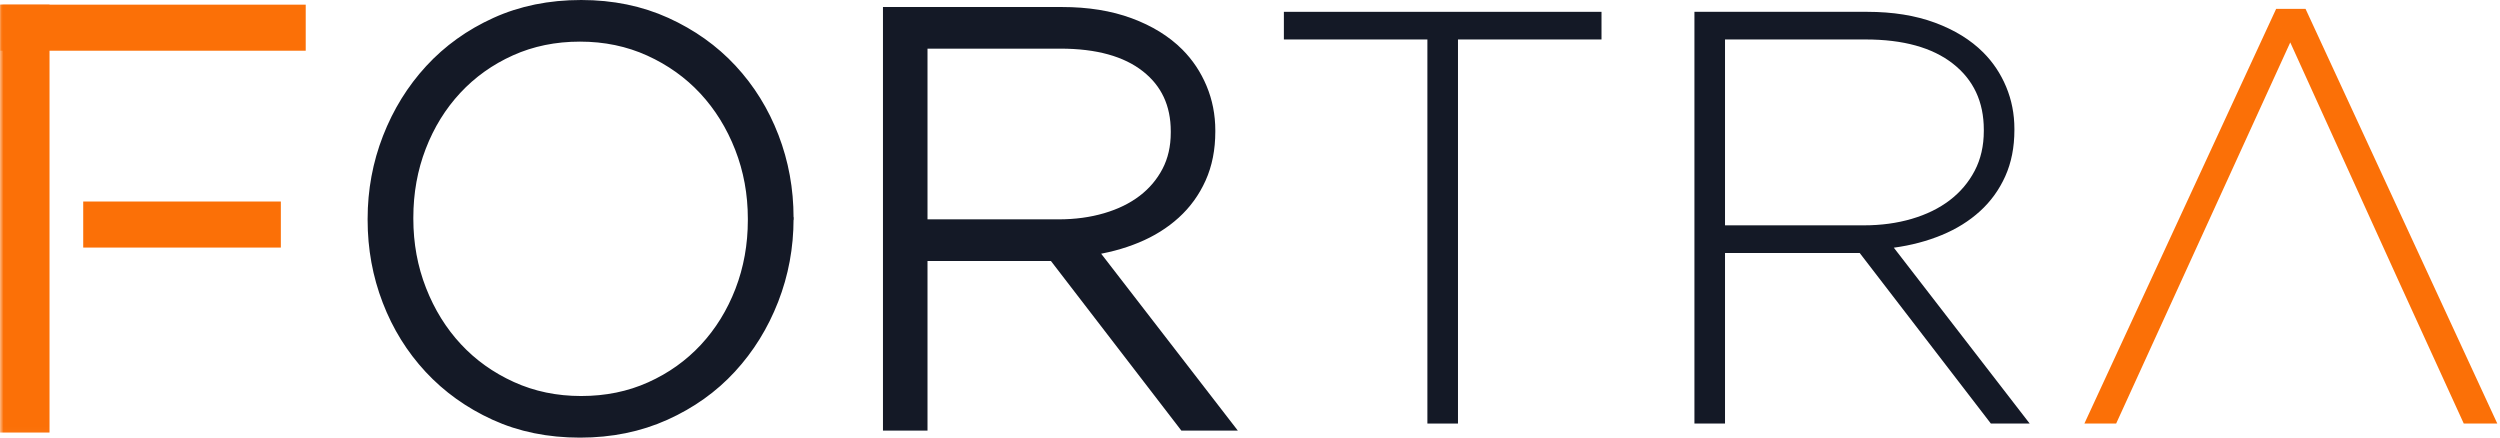 <?xml version="1.0" encoding="UTF-8"?>
<svg width="354px" height="62px" viewBox="0 0 354 62" version="1.1" xmlns="http://www.w3.org/2000/svg" xmlns:xlink="http://www.w3.org/1999/xlink">
    <title>Group 19</title>
    <defs>
        <polygon id="path-1" points="0 61.969 353.616 61.969 353.616 -7.10542736e-15 0 -7.10542736e-15"></polygon>
    </defs>
    <g id="Page-1" stroke="none" stroke-width="1" fill="none" fill-rule="evenodd">
        <g id="Desktop-HD" transform="translate(-562, -199)">
            <g id="Group-19" transform="translate(562, 199)">
                <path d="M82.294,57.076 C85.883,57.076 89.182,56.401 92.192,55.047 C95.201,53.695 97.796,51.845 99.979,49.498 C102.159,47.151 103.857,44.404 105.073,41.256 C106.287,38.108 106.895,34.74 106.895,31.15 L106.895,30.985 C106.895,27.396 106.274,24.014 105.031,20.837 C103.789,17.663 102.076,14.903 99.896,12.555 C97.713,10.209 95.104,8.345 92.068,6.964 C89.031,5.585 85.717,4.894 82.128,4.894 C78.538,4.894 75.239,5.57 72.23,6.923 C69.22,8.277 66.625,10.126 64.444,12.472 C62.262,14.819 60.564,17.566 59.35,20.713 C58.135,23.861 57.528,27.23 57.528,30.82 L57.528,30.985 C57.528,34.575 58.149,37.956 59.391,41.132 C60.634,44.307 62.345,47.068 64.527,49.415 C66.708,51.763 69.317,53.626 72.355,55.005 C75.391,56.386 78.704,57.076 82.294,57.076 M82.128,60.969 C77.71,60.969 73.721,60.154 70.159,58.526 C66.598,56.898 63.546,54.716 61.007,51.983 C58.466,49.248 56.505,46.089 55.126,42.498 C53.745,38.909 53.055,35.126 53.055,31.15 L53.055,30.985 C53.055,27.009 53.759,23.213 55.167,19.596 C56.575,15.979 58.549,12.79 61.089,10.029 C63.629,7.268 66.694,5.073 70.284,3.443 C73.872,1.815 77.876,1 82.294,1 C86.656,1 90.632,1.815 94.222,3.443 C97.811,5.073 100.876,7.253 103.416,9.986 C105.955,12.721 107.916,15.883 109.297,19.471 C110.677,23.061 111.368,26.843 111.368,30.82 C111.422,30.875 111.422,30.93 111.368,30.985 C111.368,34.961 110.664,38.758 109.256,42.374 C107.847,45.992 105.872,49.181 103.333,51.941 C100.793,54.703 97.713,56.898 94.097,58.526 C90.48,60.154 86.49,60.969 82.128,60.969" id="Fill-1" fill="#141926"></path>
                <path d="M82.294,57.076 C85.883,57.076 89.182,56.401 92.192,55.047 C95.201,53.695 97.796,51.845 99.979,49.498 C102.159,47.151 103.857,44.404 105.073,41.256 C106.287,38.108 106.895,34.74 106.895,31.15 L106.895,30.985 C106.895,27.396 106.274,24.014 105.031,20.837 C103.789,17.663 102.076,14.903 99.896,12.555 C97.713,10.209 95.104,8.345 92.068,6.964 C89.031,5.585 85.717,4.894 82.128,4.894 C78.538,4.894 75.239,5.57 72.23,6.923 C69.22,8.277 66.625,10.126 64.444,12.472 C62.262,14.819 60.564,17.566 59.35,20.713 C58.135,23.861 57.528,27.23 57.528,30.82 L57.528,30.985 C57.528,34.575 58.149,37.956 59.391,41.132 C60.634,44.307 62.345,47.068 64.527,49.415 C66.708,51.763 69.317,53.626 72.355,55.005 C75.391,56.386 78.704,57.076 82.294,57.076 Z M82.128,60.969 C77.71,60.969 73.721,60.154 70.159,58.526 C66.598,56.898 63.546,54.716 61.007,51.983 C58.466,49.248 56.505,46.089 55.126,42.498 C53.745,38.909 53.055,35.126 53.055,31.15 L53.055,30.985 C53.055,27.009 53.759,23.213 55.167,19.596 C56.575,15.979 58.549,12.79 61.089,10.029 C63.629,7.268 66.694,5.073 70.284,3.443 C73.872,1.815 77.876,1 82.294,1 C86.656,1 90.632,1.815 94.222,3.443 C97.811,5.073 100.876,7.253 103.416,9.986 C105.955,12.721 107.916,15.883 109.297,19.471 C110.677,23.061 111.368,26.843 111.368,30.82 C111.422,30.875 111.422,30.93 111.368,30.985 C111.368,34.961 110.664,38.758 109.256,42.374 C107.847,45.992 105.872,49.181 103.333,51.941 C100.793,54.703 97.713,56.898 94.097,58.526 C90.48,60.154 86.49,60.969 82.128,60.969 Z" id="Stroke-3" stroke="#141926" stroke-width="2"></path>
                <path d="M149.883,32.061 C152.312,32.061 154.563,31.758 156.634,31.147 C158.705,30.54 160.486,29.667 161.977,28.531 C163.467,27.394 164.64,26.01 165.497,24.375 C166.352,22.742 166.781,20.872 166.781,18.766 L166.781,18.6 C166.781,14.668 165.331,11.566 162.432,9.295 C159.533,7.023 155.433,5.887 150.132,5.887 L130.335,5.887 L130.335,32.061 L149.883,32.061 Z M126.028,1.994 L150.38,1.994 C153.969,1.994 157.144,2.505 159.906,3.526 C162.666,4.549 164.93,5.942 166.698,7.709 C168.078,9.09 169.154,10.706 169.928,12.554 C170.701,14.406 171.088,16.379 171.088,18.477 L171.088,18.643 C171.088,21.073 170.659,23.24 169.804,25.145 C168.947,27.05 167.76,28.694 166.242,30.073 C164.723,31.455 162.929,32.573 160.859,33.428 C158.788,34.285 156.537,34.878 154.108,35.209 L173.241,59.975 L167.775,59.975 L149.303,35.955 L149.138,35.955 L130.335,35.955 L130.335,59.975 L126.028,59.975 L126.028,1.994 Z" id="Fill-5" fill="#141926"></path>
                <path d="M149.883,32.061 C152.312,32.061 154.563,31.758 156.634,31.147 C158.705,30.54 160.486,29.667 161.977,28.531 C163.467,27.394 164.64,26.01 165.497,24.375 C166.352,22.742 166.781,20.872 166.781,18.766 L166.781,18.6 C166.781,14.668 165.331,11.566 162.432,9.295 C159.533,7.023 155.433,5.887 150.132,5.887 L130.335,5.887 L130.335,32.061 L149.883,32.061 Z M126.028,1.994 L150.38,1.994 C153.969,1.994 157.144,2.505 159.906,3.526 C162.666,4.549 164.93,5.942 166.698,7.709 C168.078,9.09 169.154,10.706 169.928,12.554 C170.701,14.406 171.088,16.379 171.088,18.477 L171.088,18.643 C171.088,21.073 170.659,23.24 169.804,25.145 C168.947,27.05 167.76,28.694 166.242,30.073 C164.723,31.455 162.929,32.573 160.859,33.428 C158.788,34.285 156.537,34.878 154.108,35.209 L173.241,59.975 L167.775,59.975 L149.303,35.955 L149.138,35.955 L130.335,35.955 L130.335,59.975 L126.028,59.975 L126.028,1.994 Z" id="Stroke-7" stroke="#141926" stroke-width="2"></path>
                <polygon id="Fill-9" fill="#141926" points="202.119 5.589 181.797 5.589 181.797 1.675 226.773 1.675 226.773 5.589 206.45 5.589 206.45 59.975 202.119 59.975"></polygon>
                <path d="M263.917,31.908 C266.36,31.908 268.623,31.602 270.705,30.989 C272.787,30.377 274.578,29.501 276.077,28.358 C277.576,27.215 278.756,25.823 279.617,24.179 C280.477,22.537 280.908,20.656 280.908,18.539 L280.908,18.372 C280.908,14.419 279.45,11.3 276.535,9.016 C273.62,6.732 269.498,5.589 264.167,5.589 L244.262,5.589 L244.262,31.908 L263.917,31.908 Z M239.931,1.675 L264.417,1.675 C268.026,1.675 271.218,2.189 273.995,3.215 C276.771,4.244 279.047,5.646 280.824,7.422 C282.212,8.81 283.295,10.434 284.073,12.294 C284.849,14.155 285.239,16.14 285.239,18.249 L285.239,18.415 C285.239,20.859 284.808,23.038 283.948,24.953 C283.086,26.869 281.893,28.522 280.366,29.909 C278.839,31.298 277.035,32.422 274.953,33.282 C272.871,34.144 270.608,34.74 268.165,35.073 L287.404,59.975 L281.907,59.975 L263.334,35.823 L263.168,35.823 L244.262,35.823 L244.262,59.975 L239.931,59.975 L239.931,1.675 Z" id="Fill-11" fill="#141926"></path>
                <path d="M339.624,39.737 L324.3,6.006 L308.891,39.737 L339.624,39.737 Z M322.301,1.258 L326.465,1.258 L353.616,59.975 L348.869,59.975 L339.624,39.737 L308.891,39.737 L299.647,59.975 L295.149,59.975 L322.301,1.258 Z" id="Fill-13" fill="#FB7007"></path>
                <mask id="mask-2" fill="white">
                    <use xlink:href="#path-1"></use>
                </mask>
                <g id="Clip-16"></g>
                <polygon id="Fill-15" fill="#FB7007" mask="url(#mask-2)" points="0.038 7.181 43.29 7.181 43.29 0.66 0.038 0.66"></polygon>
                <polygon id="Fill-17" fill="#FB7007" mask="url(#mask-2)" points="11.784 35.056 39.768 35.056 39.768 28.535 11.784 28.535"></polygon>
                <polygon id="Fill-18" fill="#FB7007" mask="url(#mask-2)" points="0 61.248 7.012 61.248 7.012 0.661 0 0.661"></polygon>
            </g>
        </g>
    </g>
</svg>
